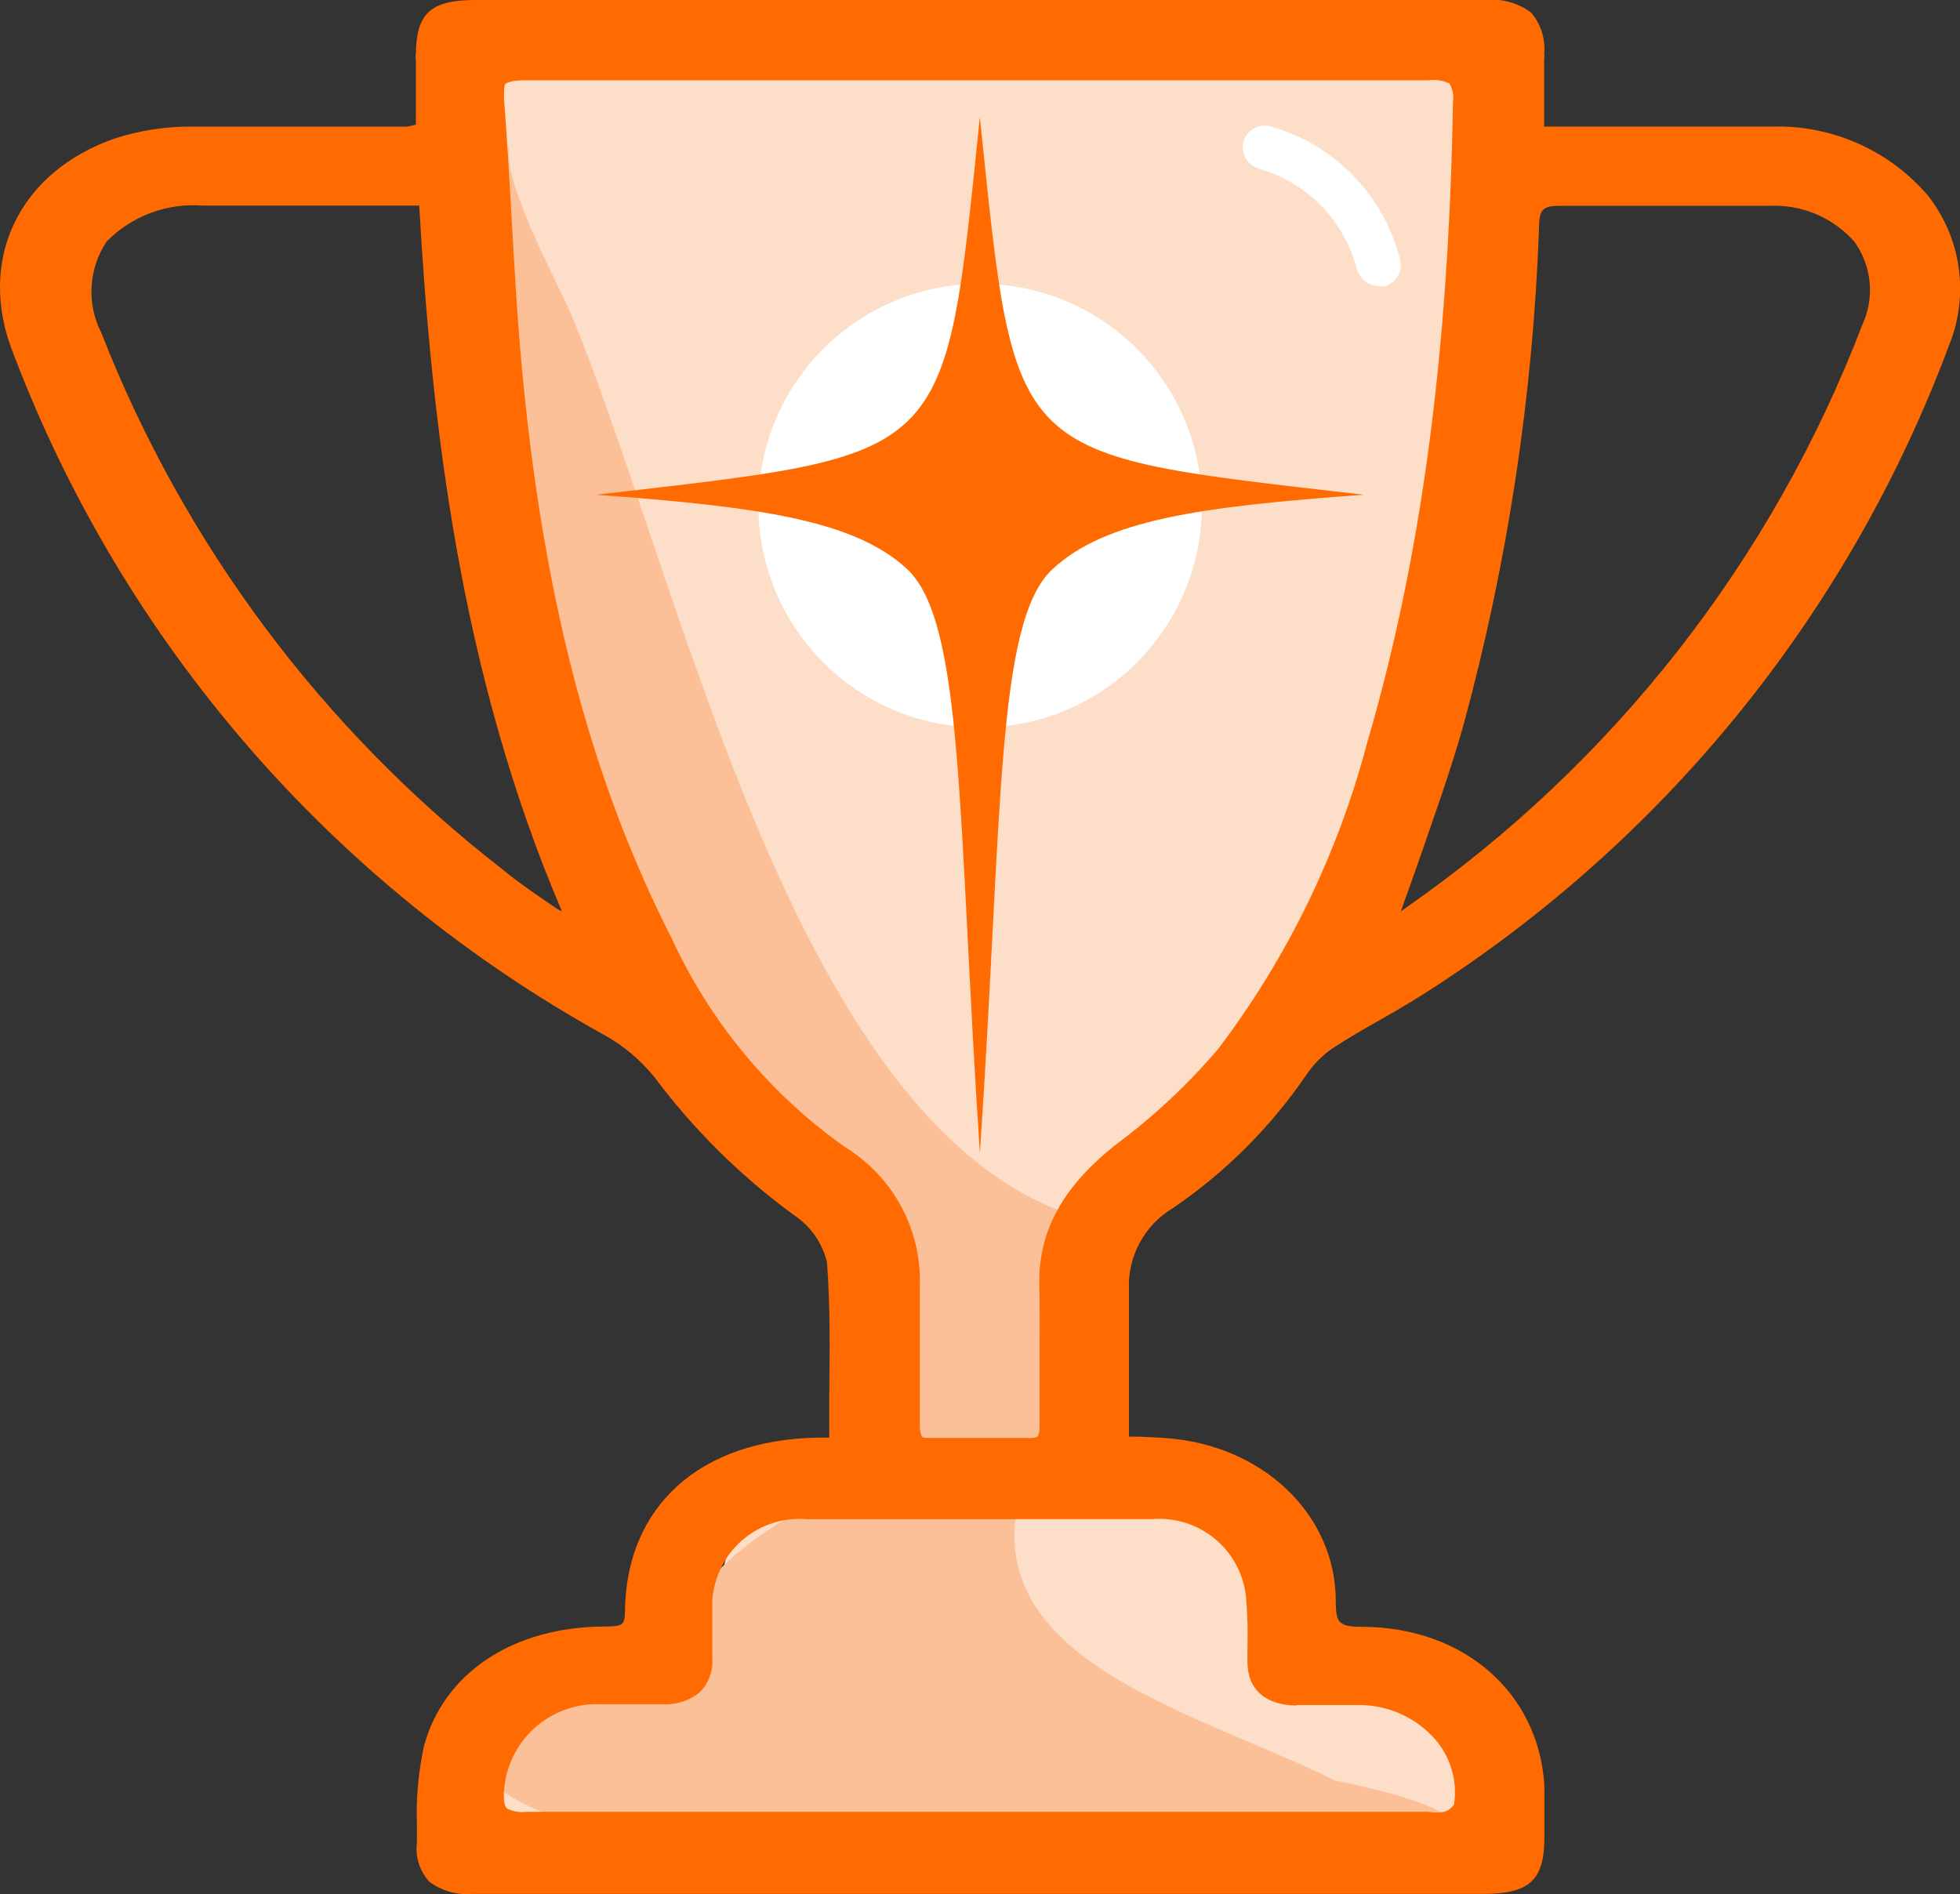 <svg fill="none" height="173" viewBox="0 0 179 173" width="179" xmlns="http://www.w3.org/2000/svg" xmlns:xlink="http://www.w3.org/1999/xlink"><rect x="0" y="0" width="179" height="173" fill="#333333" stroke="none"/><clipPath id="a"><path d="m0 0h179v173h-179z"/></clipPath><g clip-path="url(#a)"><path d="m37.982 4.995c.462 6.799.948 13.297 1.757 19.795 3.445 28.005 10.542 49.858 22.308 68.705 3.724 6.309 8.547 11.902 14.241 16.512 2.015 1.559 4.148 2.959 6.38 4.185 2.312 1.342-2.843 23.01-.786 24.536.301-.231-20.505-.878-16.182 1.388 2.312 1.202-1.873 7.886-4.277 13.32-1.48 3.307-17.361 1.989-15.766 2.821 1.595.833-6.219 11.308 1.225 11.378 20.598.162 68.151 0 69.168.971 6.519 5.504 23.464-3.006 21.753-9.412-1.179-4.463-20.482-6.66-20.505-7.585-.162-5.041-1.942-13.32-4.901-13.875s-13.2-.671-12.83-.902c1.294-.832-2.104-23.958-.971-24.744 3.236-2.13 6.269-4.553 9.062-7.238 10.75-10.846 16.575-24.305 20.436-34.827 7.357-20.957 11.707-42.85 12.923-65.028z" fill="#fddec9"/><path d="m121.923 162.617c-12.207-6.036-30.654-10.43-29.198-23.866.135-.558.152-1.139.051-1.705-.101-.566-.318-1.105-.637-1.583-.319-.478-.734-.884-1.218-1.194s-1.027-.516-1.595-.605c4.624-4.163 6.75 5.619 10.195 0 1.942-3.122 0-12.603 4.253-21.483-29.799-2.359-40.571-56.68-51.621-83.506-1.295-3.006-6.542-12.488-5.595-15.586-3.399 11.136-4.299 22.886-2.635 34.41.902 6.415 2.781 12.654 5.571 18.5 5.826 11.285 10.611 33.694 21.939 38.99 10.865 5.133 8.553 22.847 10.68 29.253-8.299 2.174-18.494 8.741-19.488 14.13-5.04 4.948-16.044 2.728-19.419 10.475-2.635 18.477 127.101 13.667 78.716 3.77z" fill="#fbc097"/><path d="m94.944 123.535v6.637c0 .763-.139.971-.185 1.018-.046.046-.208.185-.994.138h-4.369c-1.433 0-2.844 0-4.254 0-.67 0-.902 0-.948-.138-.046-.139-.185-.255-.185-1.041 0-2.313 0-4.463 0-6.706 0-2.244 0-4.024 0-6.036.075-2.519-.516-5.013-1.714-7.23s-2.959-4.079-5.106-5.396c-6.845-4.841-12.298-11.396-15.812-19.009-7.213-14.153-11.559-30.317-13.593-50.876-.509-5.157-.809-10.406-1.087-15.471-.208-3.492-.393-6.938-.67-10.429 0-.948 0-1.272.208-1.388.208-.116.694-.278 1.734-.278h31.209 21.291 30.053c.633-.084 1.276.02 1.85.301.302.507.417 1.105.323 1.688-.393 23.333-2.982 41.949-7.86 58.599-2.663 10.085-7.273 19.551-13.57 27.866-2.746 3.23-5.848 6.139-9.247 8.672-4.924 3.862-7.236 7.978-7.097 12.973.046 2.035.023 4.07.023 6.105zm75.133-93.865c-8.228 21.501-22.725 40.032-41.612 53.188-.168.136-.346.26-.532.37l1.318-3.677c1.595-4.625 3.121-8.811 4.369-13.205 4.056-14.868 6.384-30.155 6.935-45.557 0-1.711.393-1.989 1.919-1.989h.416 10.75 7.906c1.466-.077 2.93.178 4.283.746s2.56 1.436 3.531 2.537c.782 1.087 1.261 2.362 1.387 3.695s-.106 2.676-.67 3.89zm-118.756 53.581-.462-.254c-1.688-1.156-3.421-2.312-5.016-3.631-16.388-12.729-29.032-29.652-36.595-48.979-.665-1.306-.971-2.765-.885-4.228.085-1.463.558-2.877 1.371-4.097 1.132-1.154 2.503-2.046 4.017-2.613s3.133-.796 4.745-.671h19.789c1.133 19.657 3.653 42.504 13.038 64.473zm67.041 72.474h1.989 3.837c1.247.008 2.48.268 3.624.765 1.145.497 2.177 1.22 3.034 2.126.778.819 1.358 1.806 1.695 2.884.337 1.079.421 2.22.247 3.337-.221.299-.527.525-.879.647-.489.085-.99.085-1.479 0h-50.859c-10.511 0-21.022 0-31.532 0-.595.069-1.197-.036-1.734-.3-.231-.208-.324-.74-.278-1.573.137-2.227 1.146-4.31 2.807-5.799s3.842-2.264 6.07-2.156h4.138 1.433c1.225.075 2.435-.303 3.398-1.064.416-.41.737-.906.94-1.453s.285-1.133.239-1.715v-.439c0-1.573 0-3.192 0-4.787.067-1.063.346-2.103.821-3.056.475-.954 1.136-1.803 1.944-2.497s1.747-1.219 2.761-1.544 2.083-.444 3.144-.35h31.44c1.047-.095 2.103.019 3.105.334 1.003.316 1.933.827 2.737 1.504.804.678 1.466 1.508 1.948 2.443.481.935.772 1.956.856 3.004.122 1.538.161 3.082.116 4.625v1.11c0 2.544 1.664 3.978 4.485 4.001zm57.702-137.872c-1.753-2.046-3.942-3.673-6.407-4.761-2.464-1.089-5.141-1.611-7.833-1.529h-18.957-1.849v-6.544c.076-.69.01-1.388-.192-2.052-.203-.664-.539-1.28-.987-1.81-1.2-.898-2.694-1.31-4.185-1.156h-92.262c-4.092 0-5.386 1.249-5.41 4.972v5.018 1.388l-.763.185h-6.103c-4.624 0-9.085 0-13.639 0-2.353-.012-4.694.347-6.935 1.064-8.877 3.053-12.738 11.216-9.293 19.749 10.064 26.435 29.164 48.45 53.91 62.138 1.777.985 3.347 2.304 4.623 3.885 3.602 4.814 7.903 9.062 12.761 12.603 1.496 1.001 2.56 2.528 2.982 4.278.3 3.978.254 7.909.208 12.072v3.954h-1.087c-10.727.185-17.454 6.267-17.569 15.818 0 1.341-.231 1.41-1.826 1.434-8.415 0-14.749 4.278-16.529 10.915-.514 2.345-.732 4.746-.647 7.145v1.642c-.085.648-.028 1.306.168 1.929.196.623.525 1.196.965 1.679 1.159.852 2.591 1.247 4.022 1.11h92.193c4.231 0 5.595-1.226 5.618-5.065v-.855c0-1.341 0-2.683 0-4.001-.532-8.464-7.328-14.407-16.552-14.476-2.197 0-2.497-.301-2.497-2.313 0-7.677-6.219-13.875-14.68-14.846-1.063-.116-2.15-.162-3.352-.208h-.855v-3.469c0-3.33 0-6.614 0-9.898-.077-1.5.257-2.993.966-4.317.709-1.325 1.766-2.43 3.056-3.198 4.776-3.252 8.901-7.37 12.16-12.141.669-.996 1.525-1.852 2.52-2.521 1.433-.925 2.913-1.781 4.392-2.613 1.48-.833 3.468-2.012 5.132-3.122 21.39-13.992 37.745-34.46 46.675-58.414.911-2.247 1.211-4.695.87-7.095-.341-2.401-1.311-4.668-2.812-6.572z" fill="#ff6b00"/><path d="m89.512 66.439c11.184 0 20.251-9.07 20.251-20.258s-9.067-20.258-20.251-20.258-20.251 9.07-20.251 20.258 9.067 20.258 20.251 20.258z" fill="#fff"/><path d="m89.488 105.312c2.081-30.594 1.41-48.563 6.658-53.349 4.832-4.486 13.547-5.712 28.412-6.776-32.596-3.769-31.787-2.798-35.07-34.48-3.283 31.682-2.474 30.71-35.069 34.48 14.842 1.087 23.58 2.312 28.412 6.776 5.248 4.879 4.624 22.755 6.658 53.349z" fill="#ff6b00"/><path d="m125.945 26.131c-.44-.001-.868-.14-1.224-.397-.357-.257-.624-.62-.764-1.036-.546-2.175-1.646-4.17-3.194-5.792-1.548-1.621-3.491-2.813-5.637-3.458-.511-.112-.961-.411-1.261-.84s-.428-.954-.357-1.473c.096-.521.391-.984.822-1.29.432-.306.966-.433 1.489-.352 2.883.767 5.512 2.283 7.619 4.395 2.108 2.112 3.618 4.745 4.379 7.63.087.26.122.534.103.807s-.092.54-.215.785c-.122.245-.291.463-.498.642-.207.179-.448.316-.707.402-.186.015-.372.007-.555-.023z" fill="#fff"/></g></svg>
